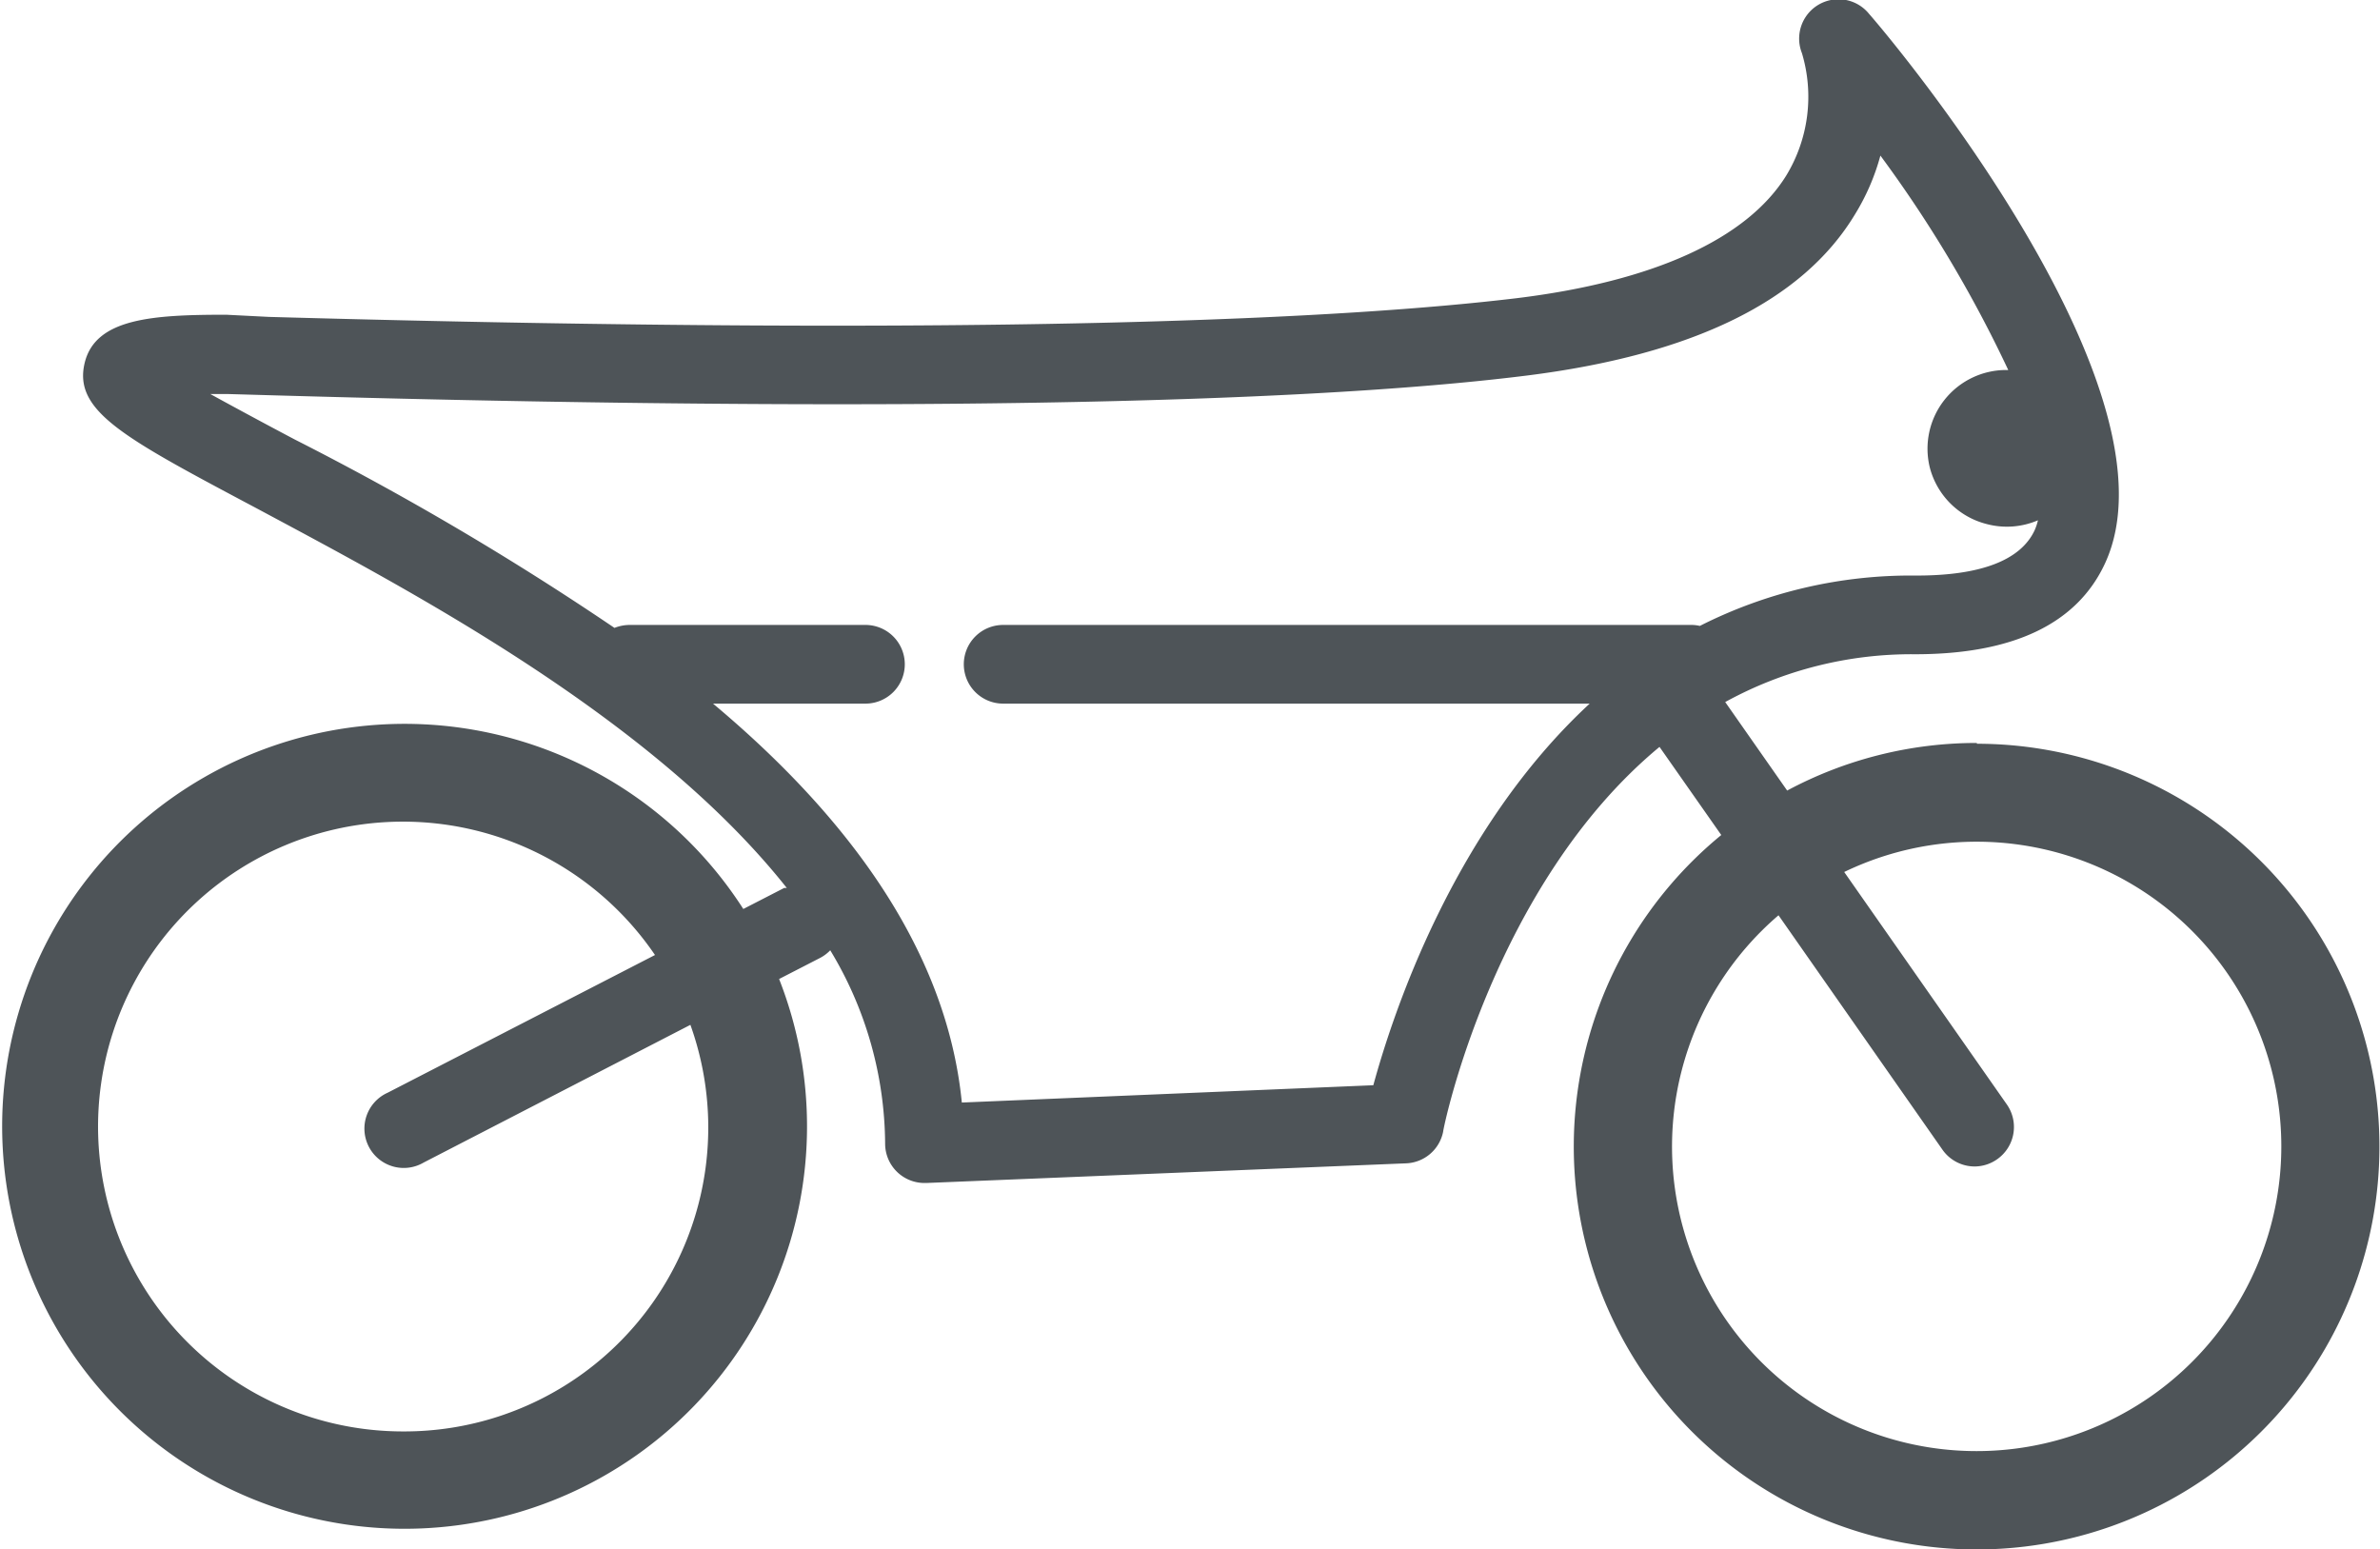 <svg xmlns="http://www.w3.org/2000/svg" viewBox="0 0 121 78.77"><defs><style>.cls-1{fill:#4e5458;}</style></defs><title>permiso-A</title><g id="Capa_2" data-name="Capa 2"><g id="Layer_1" data-name="Layer 1"><path class="cls-1" d="M100.5,37.77a20.38,20.38,0,0,0-9.64,2.42l-3.15-4.5a19.65,19.65,0,0,1,9.65-2.43c5,0,8.24-1.55,9.66-4.62,4-8.65-10.3-26-12-27.94a2,2,0,0,0-3.41,2,7.71,7.71,0,0,1-.8,6.23c-2,3.22-6.75,5.38-13.71,6.23-8.32,1-26.07,2-63.43.95L11.5,16c-3.73,0-6.63.18-7.19,2.43-.61,2.48,2,3.83,8.79,7.44C20.81,30,33.1,36.44,40,45.14l-.13,0-2.08,1.07a20.46,20.46,0,1,0,1.82,3.56l2.08-1.07a2,2,0,0,0,.52-.39A19.17,19.17,0,0,1,45,58.14a2,2,0,0,0,2,2h.09l24.41-1a2,2,0,0,0,1.87-1.61c0-.18,2.56-12.57,11-19.56l3.14,4.48a20.48,20.48,0,1,0,13-4.64Zm-80,35A15.5,15.5,0,1,1,33.3,48.55l-13.59,7a2,2,0,1,0,1.83,3.55l13.56-7A15.45,15.45,0,0,1,20.5,72.77ZM86.42,31.82a1.86,1.86,0,0,0-.42-.05H51a2,2,0,0,0-2,2h0a2,2,0,0,0,2,2H80.82c-6.93,6.41-10,15.74-11,19.4l-20.92.88c-.79-8-6.09-14.79-12.65-20.28H44a2,2,0,0,0,2-2h0a2,2,0,0,0-2-2H32a2.14,2.14,0,0,0-.76.15A149.83,149.83,0,0,0,15,22.35c-1.46-.77-3-1.6-4.31-2.32h.85l2.1.06c37.61,1.08,55.58.06,64-1s14-3.78,16.66-8.18a11.33,11.33,0,0,0,1.3-3,64.32,64.32,0,0,1,6.5,10.9H102a4,4,0,0,0-3.89,4.95A4,4,0,0,0,101,26.64a4,4,0,0,0,2.61-.19,2.78,2.78,0,0,1-.17.51c-.71,1.52-2.73,2.3-6,2.3A23.74,23.74,0,0,0,86.42,31.82ZM100.5,73.77A15.48,15.48,0,0,1,90.42,46.53l8.33,11.91a2,2,0,0,0,1.64.86,2,2,0,0,0,1.15-.37,2,2,0,0,0,.49-2.78L93.76,44.33a15.49,15.49,0,1,1,6.74,29.44Z"/></g></g></svg>